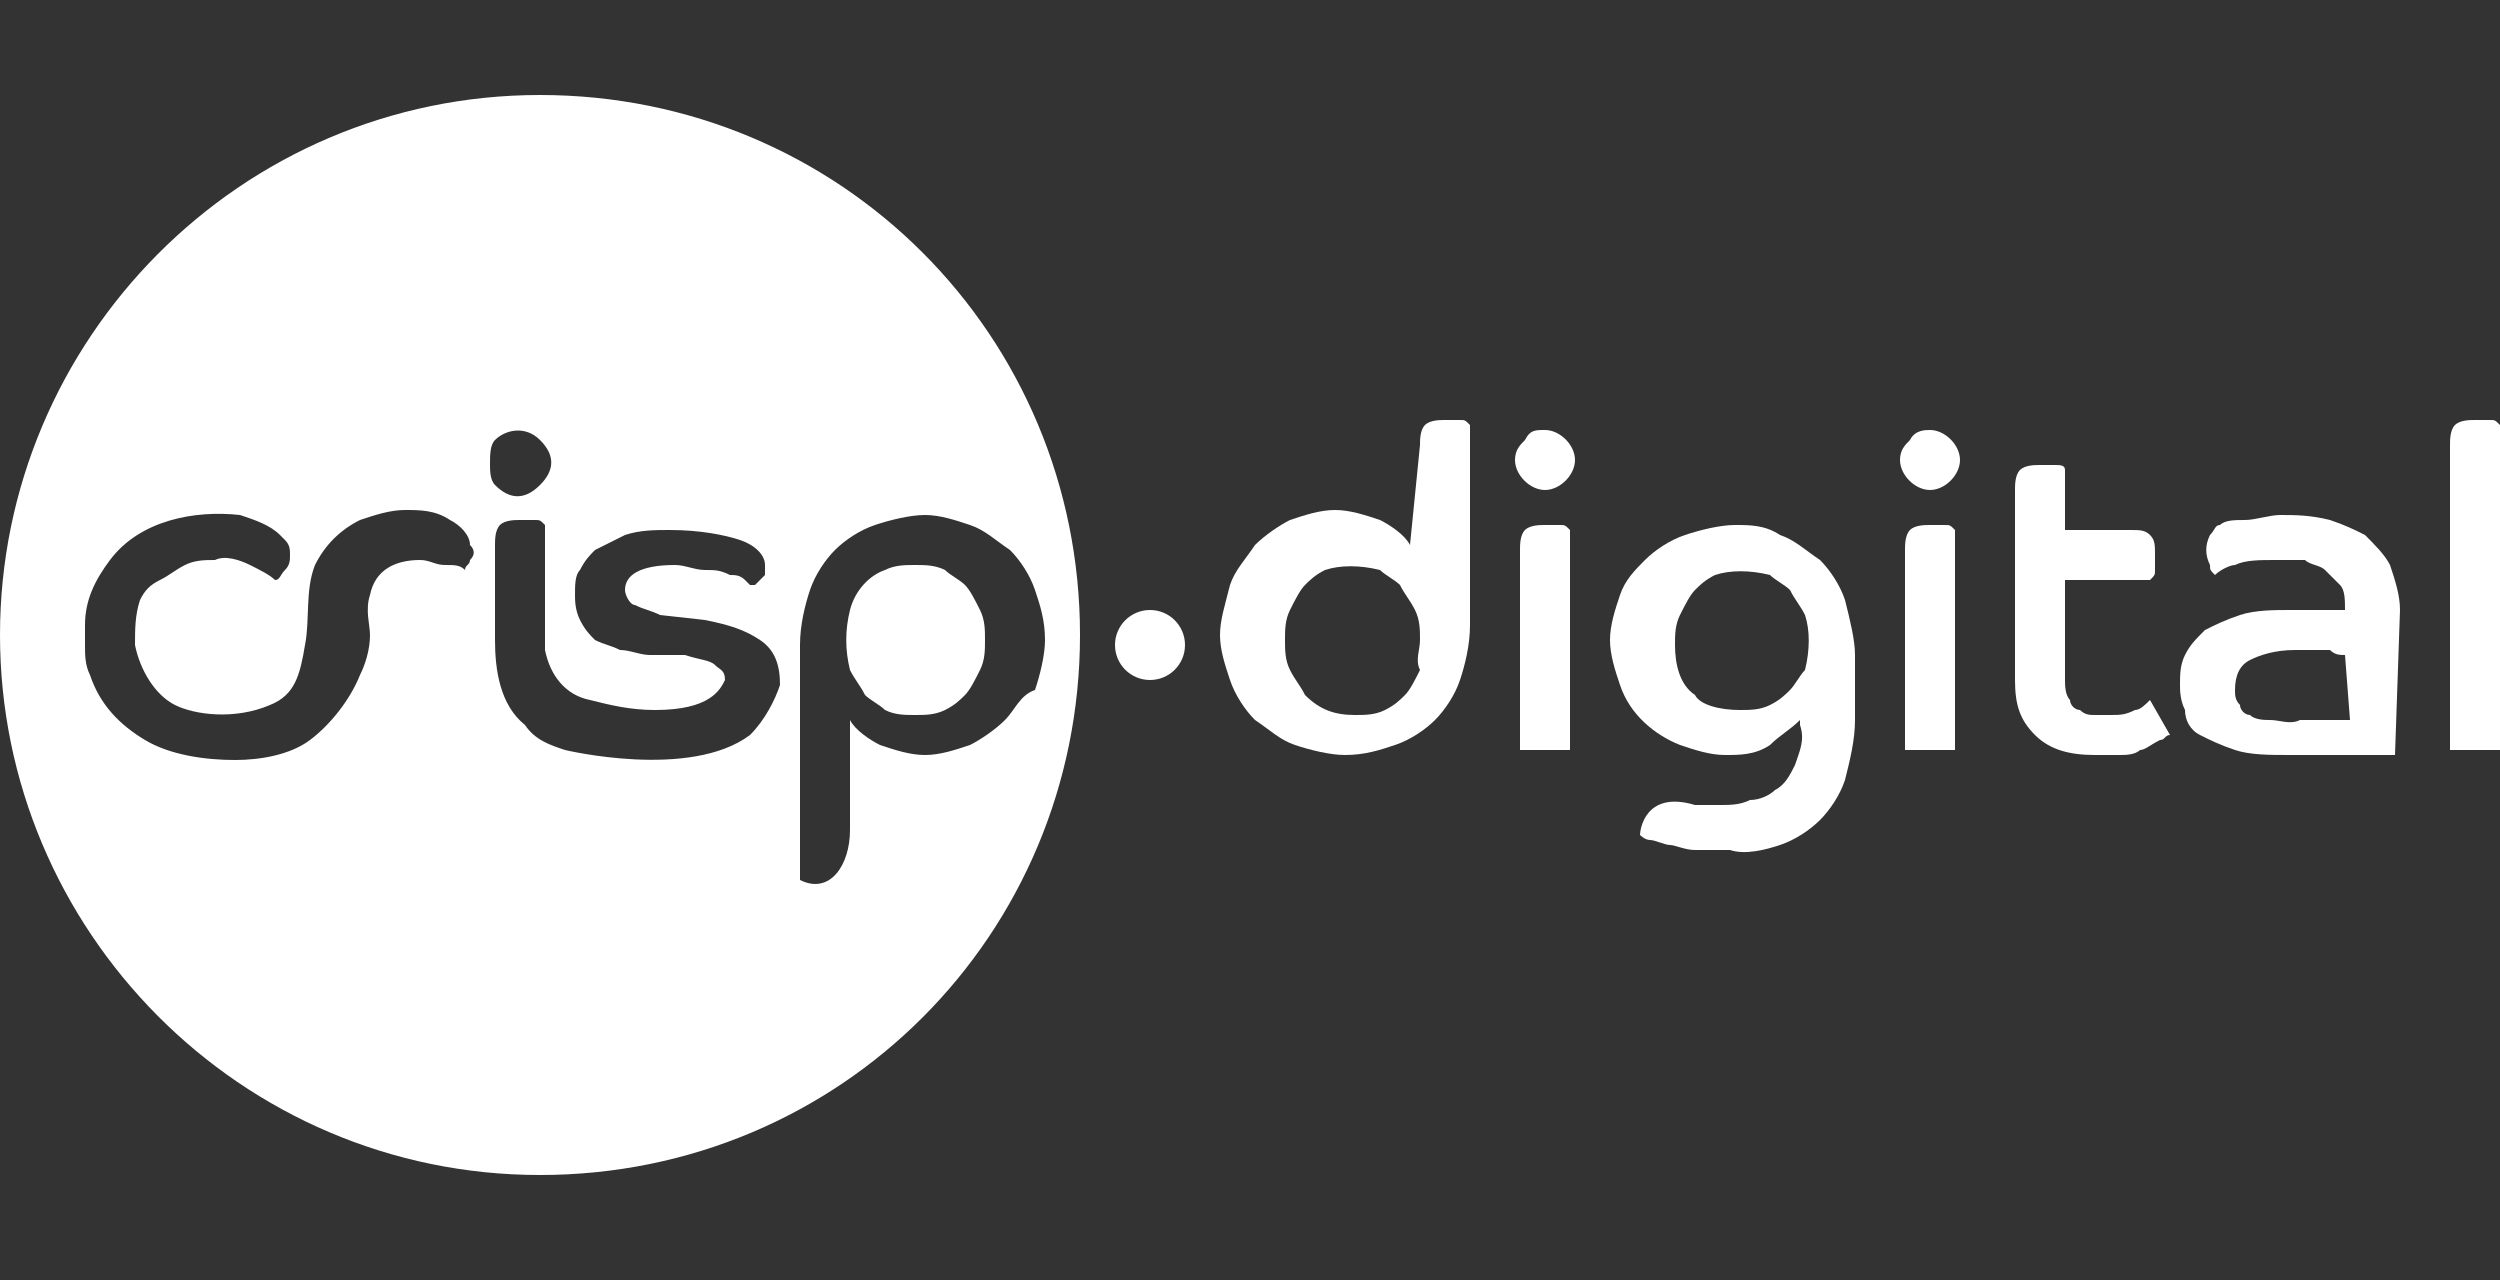 <?xml version="1.0" encoding="utf-8"?><!--Generator: Adobe Illustrator 27.8.0, SVG Export Plug-In . SVG Version: 6.00 Build 0)--><svg version="1.1" id="a" xmlns="http://www.w3.org/2000/svg" xmlns:xlink="http://www.w3.org/1999/xlink" x="0px" y="0px" viewBox="0 0 50 25.6" style="enable-background:new 0 0 50 25.6;" xml:space="preserve"><rect x="0" y="0" width="50" height="25.6" fill="#333333" stroke="none"/><style type="text/css">.st0{fill:#FFFFFF;}</style><g id="b"><g id="c"><path class="st0" d="M19.3,11.7c-0.1-0.1-0.3-0.2-0.4-0.3c-0.2-0.1-0.4-0.1-0.6-0.1c-0.2,0-0.4,0-0.6,0.1
			c-0.3,0.1-0.6,0.4-0.7,0.8c-0.1,0.4-0.1,0.8,0,1.2c0.1,0.2,0.2,0.3,0.3,0.5c0.1,0.1,0.3,0.2,0.4,0.3c0.2,0.1,0.4,0.1,0.6,0.1
			c0.2,0,0.4,0,0.6-0.1c0.2-0.1,0.3-0.2,0.4-0.3c0.1-0.1,0.2-0.3,0.3-0.5c0.1-0.2,0.1-0.4,0.1-0.6c0-0.2,0-0.4-0.1-0.6
			C19.5,12,19.4,11.8,19.3,11.7L19.3,11.7z"/><path class="st0" d="M10.8,1.9C4.8,1.9,0,6.8,0,12.7s4.8,10.8,10.8,10.8s10.8-4.8,10.8-10.8S16.8,1.9,10.8,1.9z M9.4,11.2
			c0,0.1-0.1,0.1-0.1,0.2c-0.1-0.1-0.2-0.1-0.4-0.1c-0.2,0-0.3-0.1-0.5-0.1c-0.5,0-0.9,0.2-1,0.7c-0.1,0.3,0,0.6,0,0.8
			c0,0.3-0.1,0.6-0.2,0.8c-0.2,0.5-0.6,1-1,1.3c-0.4,0.3-1,0.4-1.5,0.4c-0.6,0-1.3-0.1-1.8-0.4c-0.5-0.3-0.9-0.7-1.1-1.3
			c-0.1-0.2-0.1-0.4-0.1-0.6V13c0-0.2,0-0.3,0-0.5c0-0.5,0.2-0.9,0.5-1.3c0.6-0.8,1.7-1,2.6-0.9c0.3,0.1,0.6,0.2,0.8,0.4
			c0,0,0.1,0.1,0.1,0.1c0.1,0.1,0.1,0.2,0.1,0.3c0,0.1,0,0.2-0.1,0.3c-0.1,0.1-0.1,0.2-0.2,0.2c-0.1-0.1-0.3-0.2-0.5-0.3
			c-0.2-0.1-0.5-0.2-0.7-0.1c-0.2,0-0.4,0-0.6,0.1c-0.2,0.1-0.3,0.2-0.5,0.3C3,11.7,2.9,11.8,2.8,12c-0.1,0.3-0.1,0.6-0.1,0.9
			c0.1,0.5,0.4,1,0.8,1.2s1.2,0.3,1.9,0c0.5-0.2,0.6-0.6,0.7-1.2c0.1-0.5,0-1.1,0.2-1.6c0.2-0.4,0.5-0.7,0.9-0.9
			c0.3-0.1,0.6-0.2,0.9-0.2c0.3,0,0.6,0,0.9,0.2c0.2,0.1,0.4,0.3,0.4,0.5C9.5,11,9.5,11.1,9.4,11.2L9.4,11.2z M9.9,8.8
			c0.2-0.2,0.6-0.3,0.9,0s0.3,0.6,0,0.9s-0.6,0.3-0.9,0C9.8,9.6,9.8,9.4,9.8,9.3C9.8,9.1,9.8,8.9,9.9,8.8C9.9,8.8,9.9,8.8,9.9,8.8z
			 M15,14.7c-1.2,0.9-3.7,0.3-3.7,0.3c-0.3-0.1-0.6-0.2-0.8-0.5c-0.5-0.4-0.6-1.1-0.6-1.7s0-1.3,0-1.9c0-0.1,0-0.3,0.1-0.4
			c0.1-0.1,0.3-0.1,0.4-0.1c0.1,0,0.2,0,0.3,0c0.1,0,0.1,0,0.2,0.1v2.3c0,0.1,0,0.1,0,0.2v0c0.1,0.5,0.4,0.9,0.9,1
			c0.4,0.1,0.8,0.2,1.3,0.2c1.1,0,1.3-0.4,1.4-0.6c0-0.2-0.1-0.2-0.2-0.3s-0.3-0.1-0.6-0.2L13,13.1c-0.2,0-0.4-0.1-0.6-0.1
			c-0.2-0.1-0.3-0.1-0.5-0.2c-0.1-0.1-0.2-0.2-0.3-0.4c-0.1-0.2-0.1-0.4-0.1-0.5c0-0.2,0-0.4,0.1-0.5c0.1-0.2,0.2-0.3,0.3-0.4
			c0.2-0.1,0.4-0.2,0.6-0.3c0.3-0.1,0.6-0.1,0.9-0.1c0.6,0,1.1,0.1,1.4,0.2s0.5,0.3,0.5,0.5c0,0.1,0,0.1,0,0.2c0,0-0.1,0.1-0.1,0.1
			c0,0-0.1,0.1-0.1,0.1c0,0,0,0-0.1,0c0,0-0.1-0.1-0.1-0.1c-0.1-0.1-0.2-0.1-0.3-0.1c-0.2-0.1-0.3-0.1-0.5-0.1
			c-0.2,0-0.4-0.1-0.6-0.1c-0.7,0-1,0.2-1,0.5c0,0.1,0.1,0.3,0.2,0.3c0.2,0.1,0.3,0.1,0.5,0.2l0.9,0.1c0.5,0.1,0.8,0.2,1.1,0.4
			c0.3,0.2,0.4,0.5,0.4,0.9C15.5,14,15.3,14.4,15,14.7L15,14.7L15,14.7z M20.1,14.4c-0.2,0.2-0.5,0.4-0.7,0.5
			c-0.3,0.1-0.6,0.2-0.9,0.2c-0.3,0-0.6-0.1-0.9-0.2c-0.2-0.1-0.5-0.3-0.6-0.5v2.2c0,0.7-0.4,1.3-1,1v-4.7c0-0.4,0.1-0.8,0.2-1.1
			c0.1-0.3,0.3-0.6,0.5-0.8c0.2-0.2,0.5-0.4,0.8-0.5c0.3-0.1,0.7-0.2,1-0.2c0.3,0,0.6,0.1,0.9,0.2c0.3,0.1,0.5,0.3,0.8,0.5
			c0.2,0.2,0.4,0.5,0.5,0.8c0.1,0.3,0.2,0.6,0.2,1c0,0.3-0.1,0.7-0.2,1C20.4,13.9,20.3,14.2,20.1,14.4L20.1,14.4L20.1,14.4z"/><circle class="st0" cx="23" cy="12.9" r="0.7"/><path class="st0" d="M28.4,8.9c0-0.1,0-0.3,0.1-0.4c0.1-0.1,0.3-0.1,0.4-0.1c0.1,0,0.2,0,0.3,0c0.1,0,0.1,0,0.2,0.1v4
			c0,0.4-0.1,0.8-0.2,1.1c-0.1,0.3-0.3,0.6-0.5,0.8c-0.2,0.2-0.5,0.4-0.8,0.5c-0.3,0.1-0.6,0.2-1,0.2c-0.3,0-0.7-0.1-1-0.2
			c-0.3-0.1-0.5-0.3-0.8-0.5c-0.2-0.2-0.4-0.5-0.5-0.8c-0.1-0.3-0.2-0.6-0.2-0.9c0-0.3,0.1-0.6,0.2-1c0.1-0.3,0.3-0.5,0.5-0.8
			c0.2-0.2,0.5-0.4,0.7-0.5c0.3-0.1,0.6-0.2,0.9-0.2c0.3,0,0.6,0.1,0.9,0.2c0.2,0.1,0.5,0.3,0.6,0.5L28.4,8.9L28.4,8.9z M28.4,12.8
			c0-0.2,0-0.4-0.1-0.6c-0.1-0.2-0.2-0.3-0.3-0.5c-0.1-0.1-0.3-0.2-0.4-0.3c-0.4-0.1-0.8-0.1-1.1,0c-0.2,0.1-0.3,0.2-0.4,0.3
			c-0.1,0.1-0.2,0.3-0.3,0.5c-0.1,0.2-0.1,0.4-0.1,0.6c0,0.2,0,0.4,0.1,0.6c0.1,0.2,0.2,0.3,0.3,0.5c0.3,0.3,0.6,0.4,1,0.4
			c0.2,0,0.4,0,0.6-0.1c0.2-0.1,0.3-0.2,0.4-0.3c0.1-0.1,0.2-0.3,0.3-0.5C28.3,13.2,28.4,13,28.4,12.8L28.4,12.8z"/><path class="st0" d="M30.9,8.6c0.3,0,0.6,0.3,0.6,0.6c0,0.3-0.3,0.6-0.6,0.6c-0.3,0-0.6-0.3-0.6-0.6c0-0.2,0.1-0.3,0.2-0.4
			C30.6,8.6,30.7,8.6,30.9,8.6z M30.4,11c0-0.1,0-0.3,0.1-0.4c0.1-0.1,0.3-0.1,0.4-0.1c0.1,0,0.2,0,0.3,0c0.1,0,0.1,0,0.2,0.1v4.4
			h-1L30.4,11L30.4,11z"/><path class="st0" d="M33.9,16.1c0.2,0,0.4,0,0.5,0c0.2,0,0.4,0,0.6-0.1c0.2,0,0.4-0.1,0.5-0.2c0.2-0.1,0.3-0.3,0.4-0.5
			c0.1-0.3,0.2-0.5,0.1-0.8v-0.1c-0.2,0.2-0.4,0.3-0.6,0.5c-0.3,0.2-0.6,0.2-0.9,0.2c-0.3,0-0.6-0.1-0.9-0.2c-0.5-0.2-1-0.6-1.2-1.2
			c-0.1-0.3-0.2-0.6-0.2-0.9c0-0.3,0.1-0.6,0.2-0.9c0.1-0.3,0.3-0.5,0.5-0.7c0.2-0.2,0.5-0.4,0.8-0.5c0.3-0.1,0.7-0.2,1-0.2
			c0.3,0,0.6,0,0.9,0.2c0.3,0.1,0.5,0.3,0.8,0.5c0.2,0.2,0.4,0.5,0.5,0.8c0.1,0.4,0.2,0.8,0.2,1.1v1.3c0,0.4-0.1,0.8-0.2,1.2
			c-0.1,0.3-0.3,0.6-0.5,0.8c-0.2,0.2-0.5,0.4-0.8,0.5c-0.3,0.1-0.7,0.2-1,0.1c-0.2,0-0.4,0-0.7,0c-0.2,0-0.4-0.1-0.5-0.1
			c-0.1,0-0.3-0.1-0.4-0.1c-0.1,0-0.2-0.1-0.2-0.1C32.8,16.6,32.9,15.8,33.9,16.1L33.9,16.1z M34.8,14.2c0.2,0,0.4,0,0.6-0.1
			c0.2-0.1,0.3-0.2,0.4-0.3c0.1-0.1,0.2-0.3,0.3-0.4c0.1-0.4,0.1-0.8,0-1.1c-0.1-0.2-0.2-0.3-0.3-0.5c-0.1-0.1-0.3-0.2-0.4-0.3
			c-0.4-0.1-0.8-0.1-1.1,0c-0.2,0.1-0.3,0.2-0.4,0.3c-0.1,0.1-0.2,0.3-0.3,0.5c-0.1,0.2-0.1,0.4-0.1,0.6c0,0.4,0.1,0.8,0.4,1
			C34,14.1,34.4,14.2,34.8,14.2L34.8,14.2L34.8,14.2z"/><path class="st0" d="M38.6,8.6c0.3,0,0.6,0.3,0.6,0.6c0,0.3-0.3,0.6-0.6,0.6c-0.3,0-0.6-0.3-0.6-0.6c0-0.2,0.1-0.3,0.2-0.4
			C38.3,8.6,38.5,8.6,38.6,8.6z M38.1,11c0-0.1,0-0.3,0.1-0.4c0.1-0.1,0.3-0.1,0.4-0.1c0.1,0,0.2,0,0.3,0c0.1,0,0.1,0,0.2,0.1v4.4
			h-1L38.1,11L38.1,11z"/><path class="st0" d="M40.3,9.8c0-0.1,0-0.3,0.1-0.4c0.1-0.1,0.3-0.1,0.4-0.1c0.1,0,0.2,0,0.3,0c0.1,0,0.2,0,0.2,0.1v1.2h1.3
			c0.2,0,0.3,0,0.4,0.1c0.1,0.1,0.1,0.2,0.1,0.4c0,0.1,0,0.2,0,0.3c0,0.1,0,0.1-0.1,0.2h-1.7v2c0,0.1,0,0.3,0.1,0.4
			c0,0.1,0.1,0.2,0.2,0.2c0.1,0.1,0.2,0.1,0.3,0.1c0.1,0,0.2,0,0.3,0c0.2,0,0.3,0,0.5-0.1c0.1,0,0.2-0.1,0.3-0.2l0.4,0.7
			c-0.1,0-0.1,0.1-0.2,0.1C43,14.9,42.9,15,42.8,15c-0.1,0.1-0.3,0.1-0.4,0.1c-0.2,0-0.3,0-0.5,0c-0.5,0-0.9-0.1-1.2-0.4
			s-0.4-0.6-0.4-1.1L40.3,9.8L40.3,9.8z"/><path class="st0" d="M47.9,15.1c-0.1,0-0.2,0-0.3,0c-0.1,0-0.3,0-0.5,0s-0.4,0-0.6,0s-0.4,0-0.7,0c-0.4,0-0.8,0-1.1-0.1
			c-0.3-0.1-0.5-0.2-0.7-0.3c-0.2-0.1-0.3-0.3-0.3-0.5c-0.1-0.2-0.1-0.4-0.1-0.5c0-0.2,0-0.4,0.1-0.6c0.1-0.2,0.2-0.3,0.4-0.5
			c0.2-0.1,0.4-0.2,0.7-0.3c0.3-0.1,0.7-0.1,1-0.1c0.2,0,0.4,0,0.6,0c0.2,0,0.4,0,0.5,0c0-0.2,0-0.4-0.1-0.5
			c-0.1-0.1-0.2-0.2-0.3-0.3c-0.1-0.1-0.3-0.1-0.4-0.2c-0.2,0-0.4,0-0.6,0c-0.3,0-0.6,0-0.8,0.1c-0.1,0-0.3,0.1-0.4,0.2
			c-0.1-0.1-0.1-0.1-0.1-0.2c-0.1-0.2-0.1-0.4,0-0.6c0.1-0.1,0.1-0.2,0.2-0.2c0.1-0.1,0.3-0.1,0.5-0.1c0.2,0,0.5-0.1,0.7-0.1
			c0.3,0,0.6,0,1,0.1c0.3,0.1,0.5,0.2,0.7,0.3c0.2,0.2,0.4,0.4,0.5,0.6c0.1,0.3,0.2,0.6,0.2,0.9L47.9,15.1L47.9,15.1z M46.9,13.1
			c-0.1,0-0.2,0-0.3-0.1c-0.2,0-0.5,0-0.7,0c-0.4,0-0.7,0.1-0.9,0.2s-0.3,0.3-0.3,0.6c0,0.1,0,0.2,0.1,0.3c0,0.1,0.1,0.2,0.2,0.2
			c0.1,0.1,0.3,0.1,0.4,0.1c0.2,0,0.4,0.1,0.6,0c0.2,0,0.4,0,0.7,0c0.2,0,0.3,0,0.3,0L46.9,13.1L46.9,13.1z"/><path class="st0" d="M49,8.9c0-0.1,0-0.3,0.1-0.4c0.1-0.1,0.3-0.1,0.4-0.1c0.1,0,0.2,0,0.3,0c0.1,0,0.1,0,0.2,0.1v6.5h-1
			C49,15.1,49,8.9,49,8.9z"/></g></g></svg>